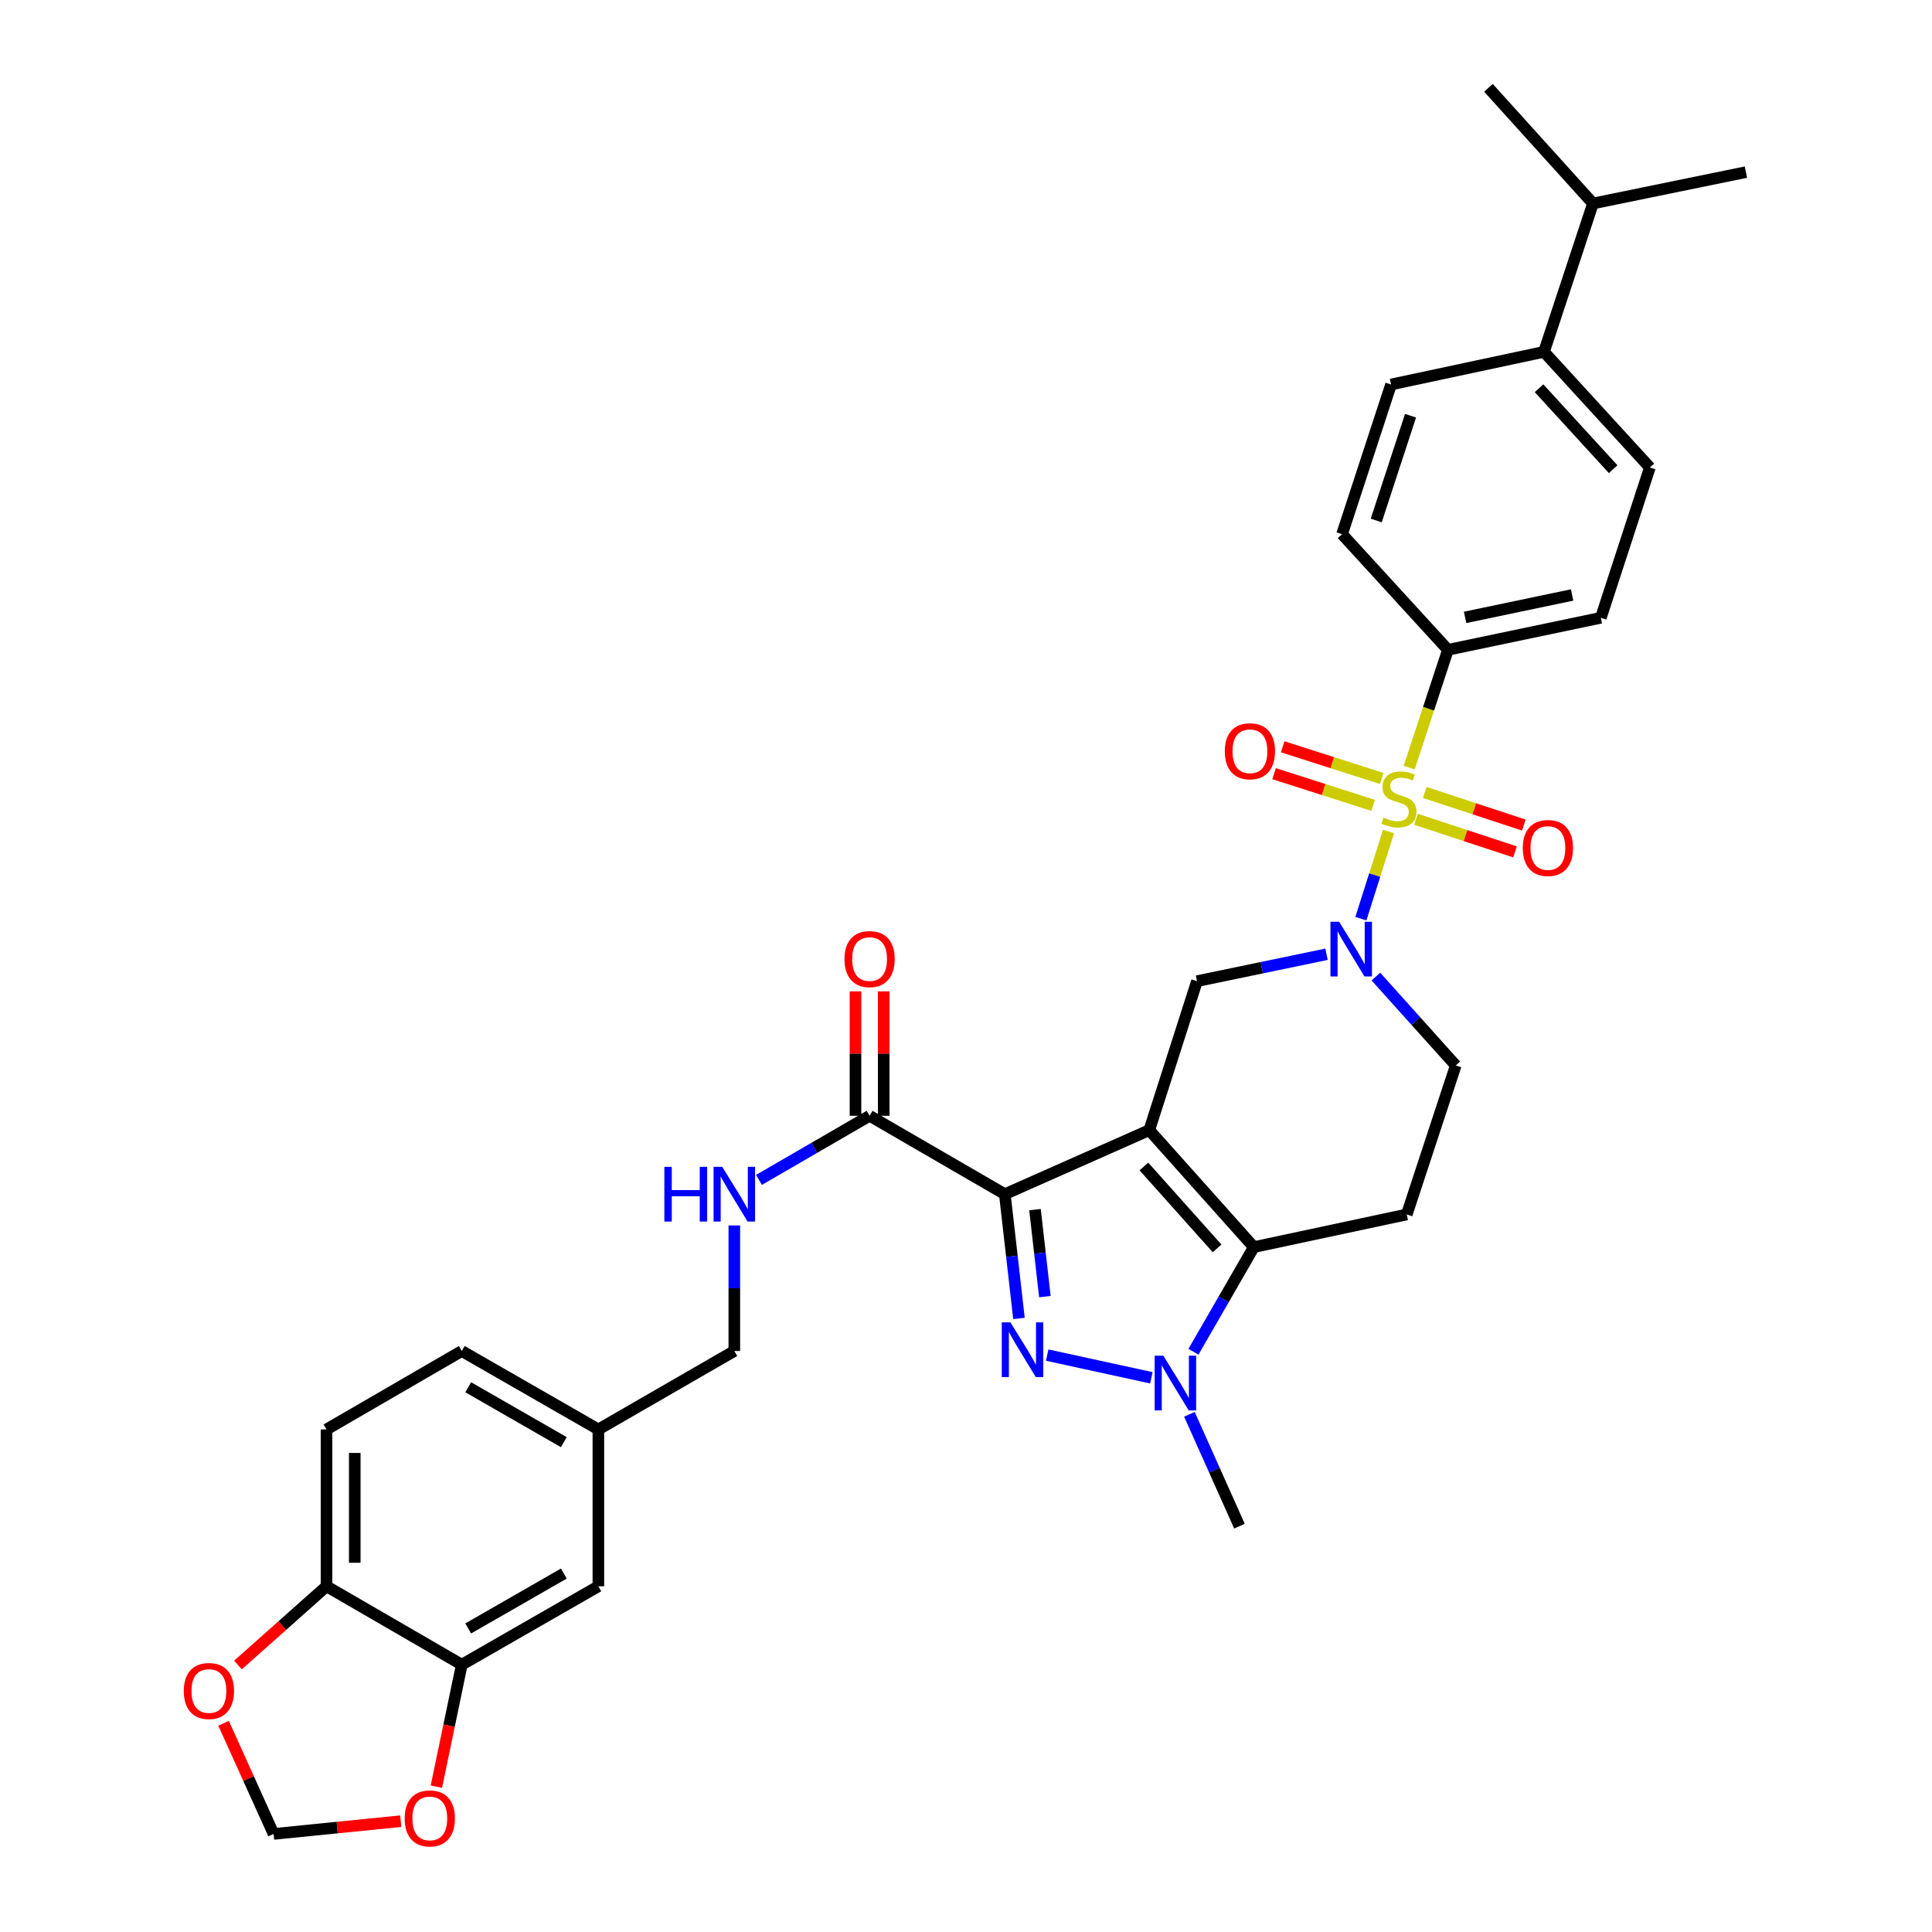 <?xml version='1.0' encoding='iso-8859-1'?>
<svg version='1.1' baseProfile='full'
              xmlns='http://www.w3.org/2000/svg'
                      xmlns:rdkit='http://www.rdkit.org/xml'
                      xmlns:xlink='http://www.w3.org/1999/xlink'
                  xml:space='preserve'
width='1000px' height='1000px' viewBox='0 0 1000 1000'>
<!-- END OF HEADER -->
<rect style='opacity:1.0;fill:#FFFFFF;stroke:none' width='1000' height='1000' x='0' y='0'> </rect>
<path class='bond-0' d='M 594.864,584.958 L 520.097,618.108' style='fill:none;fill-rule:evenodd;stroke:#000000;stroke-width:6px;stroke-linecap:butt;stroke-linejoin:miter;stroke-opacity:1' />
<path class='bond-3' d='M 594.864,584.958 L 648.973,645.503' style='fill:none;fill-rule:evenodd;stroke:#000000;stroke-width:6px;stroke-linecap:butt;stroke-linejoin:miter;stroke-opacity:1' />
<path class='bond-3' d='M 592.086,603.776 L 629.962,646.158' style='fill:none;fill-rule:evenodd;stroke:#000000;stroke-width:6px;stroke-linecap:butt;stroke-linejoin:miter;stroke-opacity:1' />
<path class='bond-6' d='M 594.864,584.958 L 619.564,507.845' style='fill:none;fill-rule:evenodd;stroke:#000000;stroke-width:6px;stroke-linecap:butt;stroke-linejoin:miter;stroke-opacity:1' />
<path class='bond-2' d='M 520.097,618.108 L 523.755,650.268' style='fill:none;fill-rule:evenodd;stroke:#000000;stroke-width:6px;stroke-linecap:butt;stroke-linejoin:miter;stroke-opacity:1' />
<path class='bond-2' d='M 523.755,650.268 L 527.413,682.428' style='fill:none;fill-rule:evenodd;stroke:#0000FF;stroke-width:6px;stroke-linecap:butt;stroke-linejoin:miter;stroke-opacity:1' />
<path class='bond-2' d='M 535.712,626.105 L 538.272,648.617' style='fill:none;fill-rule:evenodd;stroke:#000000;stroke-width:6px;stroke-linecap:butt;stroke-linejoin:miter;stroke-opacity:1' />
<path class='bond-2' d='M 538.272,648.617 L 540.832,671.129' style='fill:none;fill-rule:evenodd;stroke:#0000FF;stroke-width:6px;stroke-linecap:butt;stroke-linejoin:miter;stroke-opacity:1' />
<path class='bond-7' d='M 520.097,618.108 L 450.103,577.523' style='fill:none;fill-rule:evenodd;stroke:#000000;stroke-width:6px;stroke-linecap:butt;stroke-linejoin:miter;stroke-opacity:1' />
<path class='bond-1' d='M 718.703,430.388 L 711.545,452.947' style='fill:none;fill-rule:evenodd;stroke:#CCCC00;stroke-width:6px;stroke-linecap:butt;stroke-linejoin:miter;stroke-opacity:1' />
<path class='bond-1' d='M 711.545,452.947 L 704.387,475.506' style='fill:none;fill-rule:evenodd;stroke:#0000FF;stroke-width:6px;stroke-linecap:butt;stroke-linejoin:miter;stroke-opacity:1' />
<path class='bond-9' d='M 729.387,397.318 L 739.421,366.833' style='fill:none;fill-rule:evenodd;stroke:#CCCC00;stroke-width:6px;stroke-linecap:butt;stroke-linejoin:miter;stroke-opacity:1' />
<path class='bond-9' d='M 739.421,366.833 L 749.454,336.347' style='fill:none;fill-rule:evenodd;stroke:#000000;stroke-width:6px;stroke-linecap:butt;stroke-linejoin:miter;stroke-opacity:1' />
<path class='bond-11' d='M 715.196,402.954 L 689.559,394.742' style='fill:none;fill-rule:evenodd;stroke:#CCCC00;stroke-width:6px;stroke-linecap:butt;stroke-linejoin:miter;stroke-opacity:1' />
<path class='bond-11' d='M 689.559,394.742 L 663.921,386.529' style='fill:none;fill-rule:evenodd;stroke:#FF0000;stroke-width:6px;stroke-linecap:butt;stroke-linejoin:miter;stroke-opacity:1' />
<path class='bond-11' d='M 710.739,416.868 L 685.102,408.656' style='fill:none;fill-rule:evenodd;stroke:#CCCC00;stroke-width:6px;stroke-linecap:butt;stroke-linejoin:miter;stroke-opacity:1' />
<path class='bond-11' d='M 685.102,408.656 L 659.464,400.444' style='fill:none;fill-rule:evenodd;stroke:#FF0000;stroke-width:6px;stroke-linecap:butt;stroke-linejoin:miter;stroke-opacity:1' />
<path class='bond-12' d='M 732.899,424.063 L 758.535,432.498' style='fill:none;fill-rule:evenodd;stroke:#CCCC00;stroke-width:6px;stroke-linecap:butt;stroke-linejoin:miter;stroke-opacity:1' />
<path class='bond-12' d='M 758.535,432.498 L 784.172,440.933' style='fill:none;fill-rule:evenodd;stroke:#FF0000;stroke-width:6px;stroke-linecap:butt;stroke-linejoin:miter;stroke-opacity:1' />
<path class='bond-12' d='M 737.465,410.184 L 763.102,418.619' style='fill:none;fill-rule:evenodd;stroke:#CCCC00;stroke-width:6px;stroke-linecap:butt;stroke-linejoin:miter;stroke-opacity:1' />
<path class='bond-12' d='M 763.102,418.619 L 788.739,427.054' style='fill:none;fill-rule:evenodd;stroke:#FF0000;stroke-width:6px;stroke-linecap:butt;stroke-linejoin:miter;stroke-opacity:1' />
<path class='bond-34' d='M 542.018,701.395 L 595.949,713.145' style='fill:none;fill-rule:evenodd;stroke:#0000FF;stroke-width:6px;stroke-linecap:butt;stroke-linejoin:miter;stroke-opacity:1' />
<path class='bond-5' d='M 648.973,645.503 L 633.35,672.584' style='fill:none;fill-rule:evenodd;stroke:#000000;stroke-width:6px;stroke-linecap:butt;stroke-linejoin:miter;stroke-opacity:1' />
<path class='bond-5' d='M 633.35,672.584 L 617.727,699.664' style='fill:none;fill-rule:evenodd;stroke:#0000FF;stroke-width:6px;stroke-linecap:butt;stroke-linejoin:miter;stroke-opacity:1' />
<path class='bond-8' d='M 648.973,645.503 L 728.139,628.596' style='fill:none;fill-rule:evenodd;stroke:#000000;stroke-width:6px;stroke-linecap:butt;stroke-linejoin:miter;stroke-opacity:1' />
<path class='bond-4' d='M 686.61,493.917 L 653.087,500.881' style='fill:none;fill-rule:evenodd;stroke:#0000FF;stroke-width:6px;stroke-linecap:butt;stroke-linejoin:miter;stroke-opacity:1' />
<path class='bond-4' d='M 653.087,500.881 L 619.564,507.845' style='fill:none;fill-rule:evenodd;stroke:#000000;stroke-width:6px;stroke-linecap:butt;stroke-linejoin:miter;stroke-opacity:1' />
<path class='bond-13' d='M 712.152,505.468 L 732.82,528.471' style='fill:none;fill-rule:evenodd;stroke:#0000FF;stroke-width:6px;stroke-linecap:butt;stroke-linejoin:miter;stroke-opacity:1' />
<path class='bond-13' d='M 732.82,528.471 L 753.488,551.475' style='fill:none;fill-rule:evenodd;stroke:#000000;stroke-width:6px;stroke-linecap:butt;stroke-linejoin:miter;stroke-opacity:1' />
<path class='bond-29' d='M 615.633,732.044 L 628.589,760.991' style='fill:none;fill-rule:evenodd;stroke:#0000FF;stroke-width:6px;stroke-linecap:butt;stroke-linejoin:miter;stroke-opacity:1' />
<path class='bond-29' d='M 628.589,760.991 L 641.545,789.939' style='fill:none;fill-rule:evenodd;stroke:#000000;stroke-width:6px;stroke-linecap:butt;stroke-linejoin:miter;stroke-opacity:1' />
<path class='bond-14' d='M 450.103,577.523 L 421.476,594.116' style='fill:none;fill-rule:evenodd;stroke:#000000;stroke-width:6px;stroke-linecap:butt;stroke-linejoin:miter;stroke-opacity:1' />
<path class='bond-14' d='M 421.476,594.116 L 392.849,610.71' style='fill:none;fill-rule:evenodd;stroke:#0000FF;stroke-width:6px;stroke-linecap:butt;stroke-linejoin:miter;stroke-opacity:1' />
<path class='bond-19' d='M 457.409,577.523 L 457.409,545.324' style='fill:none;fill-rule:evenodd;stroke:#000000;stroke-width:6px;stroke-linecap:butt;stroke-linejoin:miter;stroke-opacity:1' />
<path class='bond-19' d='M 457.409,545.324 L 457.409,513.125' style='fill:none;fill-rule:evenodd;stroke:#FF0000;stroke-width:6px;stroke-linecap:butt;stroke-linejoin:miter;stroke-opacity:1' />
<path class='bond-19' d='M 442.798,577.523 L 442.798,545.324' style='fill:none;fill-rule:evenodd;stroke:#000000;stroke-width:6px;stroke-linecap:butt;stroke-linejoin:miter;stroke-opacity:1' />
<path class='bond-19' d='M 442.798,545.324 L 442.798,513.125' style='fill:none;fill-rule:evenodd;stroke:#FF0000;stroke-width:6px;stroke-linecap:butt;stroke-linejoin:miter;stroke-opacity:1' />
<path class='bond-35' d='M 728.139,628.596 L 753.488,551.475' style='fill:none;fill-rule:evenodd;stroke:#000000;stroke-width:6px;stroke-linecap:butt;stroke-linejoin:miter;stroke-opacity:1' />
<path class='bond-22' d='M 749.454,336.347 L 694.648,276.484' style='fill:none;fill-rule:evenodd;stroke:#000000;stroke-width:6px;stroke-linecap:butt;stroke-linejoin:miter;stroke-opacity:1' />
<path class='bond-23' d='M 749.454,336.347 L 828.588,319.772' style='fill:none;fill-rule:evenodd;stroke:#000000;stroke-width:6px;stroke-linecap:butt;stroke-linejoin:miter;stroke-opacity:1' />
<path class='bond-23' d='M 758.329,319.561 L 813.722,307.958' style='fill:none;fill-rule:evenodd;stroke:#000000;stroke-width:6px;stroke-linecap:butt;stroke-linejoin:miter;stroke-opacity:1' />
<path class='bond-10' d='M 239.018,861.638 L 309.718,821.052' style='fill:none;fill-rule:evenodd;stroke:#000000;stroke-width:6px;stroke-linecap:butt;stroke-linejoin:miter;stroke-opacity:1' />
<path class='bond-10' d='M 242.349,842.878 L 291.839,814.469' style='fill:none;fill-rule:evenodd;stroke:#000000;stroke-width:6px;stroke-linecap:butt;stroke-linejoin:miter;stroke-opacity:1' />
<path class='bond-16' d='M 239.018,861.638 L 232.442,893.208' style='fill:none;fill-rule:evenodd;stroke:#000000;stroke-width:6px;stroke-linecap:butt;stroke-linejoin:miter;stroke-opacity:1' />
<path class='bond-16' d='M 232.442,893.208 L 225.865,924.778' style='fill:none;fill-rule:evenodd;stroke:#FF0000;stroke-width:6px;stroke-linecap:butt;stroke-linejoin:miter;stroke-opacity:1' />
<path class='bond-37' d='M 239.018,861.638 L 169.008,821.052' style='fill:none;fill-rule:evenodd;stroke:#000000;stroke-width:6px;stroke-linecap:butt;stroke-linejoin:miter;stroke-opacity:1' />
<path class='bond-28' d='M 380.085,634.297 L 380.085,666.788' style='fill:none;fill-rule:evenodd;stroke:#0000FF;stroke-width:6px;stroke-linecap:butt;stroke-linejoin:miter;stroke-opacity:1' />
<path class='bond-28' d='M 380.085,666.788 L 380.085,699.279' style='fill:none;fill-rule:evenodd;stroke:#000000;stroke-width:6px;stroke-linecap:butt;stroke-linejoin:miter;stroke-opacity:1' />
<path class='bond-15' d='M 169.008,821.052 L 169.008,739.873' style='fill:none;fill-rule:evenodd;stroke:#000000;stroke-width:6px;stroke-linecap:butt;stroke-linejoin:miter;stroke-opacity:1' />
<path class='bond-15' d='M 183.619,808.875 L 183.619,752.05' style='fill:none;fill-rule:evenodd;stroke:#000000;stroke-width:6px;stroke-linecap:butt;stroke-linejoin:miter;stroke-opacity:1' />
<path class='bond-17' d='M 169.008,821.052 L 146.087,841.43' style='fill:none;fill-rule:evenodd;stroke:#000000;stroke-width:6px;stroke-linecap:butt;stroke-linejoin:miter;stroke-opacity:1' />
<path class='bond-17' d='M 146.087,841.43 L 123.166,861.808' style='fill:none;fill-rule:evenodd;stroke:#FF0000;stroke-width:6px;stroke-linecap:butt;stroke-linejoin:miter;stroke-opacity:1' />
<path class='bond-18' d='M 207.428,942.638 L 174.52,945.942' style='fill:none;fill-rule:evenodd;stroke:#FF0000;stroke-width:6px;stroke-linecap:butt;stroke-linejoin:miter;stroke-opacity:1' />
<path class='bond-18' d='M 174.52,945.942 L 141.613,949.246' style='fill:none;fill-rule:evenodd;stroke:#000000;stroke-width:6px;stroke-linecap:butt;stroke-linejoin:miter;stroke-opacity:1' />
<path class='bond-38' d='M 115.721,891.969 L 128.667,920.607' style='fill:none;fill-rule:evenodd;stroke:#FF0000;stroke-width:6px;stroke-linecap:butt;stroke-linejoin:miter;stroke-opacity:1' />
<path class='bond-38' d='M 128.667,920.607 L 141.613,949.246' style='fill:none;fill-rule:evenodd;stroke:#000000;stroke-width:6px;stroke-linecap:butt;stroke-linejoin:miter;stroke-opacity:1' />
<path class='bond-20' d='M 309.718,821.052 L 309.718,739.873' style='fill:none;fill-rule:evenodd;stroke:#000000;stroke-width:6px;stroke-linecap:butt;stroke-linejoin:miter;stroke-opacity:1' />
<path class='bond-21' d='M 799.171,182.114 L 853.97,241.97' style='fill:none;fill-rule:evenodd;stroke:#000000;stroke-width:6px;stroke-linecap:butt;stroke-linejoin:miter;stroke-opacity:1' />
<path class='bond-21' d='M 796.615,200.959 L 834.974,242.857' style='fill:none;fill-rule:evenodd;stroke:#000000;stroke-width:6px;stroke-linecap:butt;stroke-linejoin:miter;stroke-opacity:1' />
<path class='bond-30' d='M 799.171,182.114 L 824.521,105.318' style='fill:none;fill-rule:evenodd;stroke:#000000;stroke-width:6px;stroke-linecap:butt;stroke-linejoin:miter;stroke-opacity:1' />
<path class='bond-36' d='M 799.171,182.114 L 720.005,199.014' style='fill:none;fill-rule:evenodd;stroke:#000000;stroke-width:6px;stroke-linecap:butt;stroke-linejoin:miter;stroke-opacity:1' />
<path class='bond-24' d='M 694.648,276.484 L 720.005,199.014' style='fill:none;fill-rule:evenodd;stroke:#000000;stroke-width:6px;stroke-linecap:butt;stroke-linejoin:miter;stroke-opacity:1' />
<path class='bond-24' d='M 712.337,269.408 L 730.088,215.18' style='fill:none;fill-rule:evenodd;stroke:#000000;stroke-width:6px;stroke-linecap:butt;stroke-linejoin:miter;stroke-opacity:1' />
<path class='bond-25' d='M 828.588,319.772 L 853.97,241.97' style='fill:none;fill-rule:evenodd;stroke:#000000;stroke-width:6px;stroke-linecap:butt;stroke-linejoin:miter;stroke-opacity:1' />
<path class='bond-26' d='M 169.008,739.873 L 239.018,699.279' style='fill:none;fill-rule:evenodd;stroke:#000000;stroke-width:6px;stroke-linecap:butt;stroke-linejoin:miter;stroke-opacity:1' />
<path class='bond-27' d='M 309.718,739.873 L 380.085,699.279' style='fill:none;fill-rule:evenodd;stroke:#000000;stroke-width:6px;stroke-linecap:butt;stroke-linejoin:miter;stroke-opacity:1' />
<path class='bond-31' d='M 309.718,739.873 L 239.018,699.279' style='fill:none;fill-rule:evenodd;stroke:#000000;stroke-width:6px;stroke-linecap:butt;stroke-linejoin:miter;stroke-opacity:1' />
<path class='bond-31' d='M 291.838,746.455 L 242.348,718.039' style='fill:none;fill-rule:evenodd;stroke:#000000;stroke-width:6px;stroke-linecap:butt;stroke-linejoin:miter;stroke-opacity:1' />
<path class='bond-32' d='M 824.521,105.318 L 770.421,45.455' style='fill:none;fill-rule:evenodd;stroke:#000000;stroke-width:6px;stroke-linecap:butt;stroke-linejoin:miter;stroke-opacity:1' />
<path class='bond-33' d='M 824.521,105.318 L 903.687,89.092' style='fill:none;fill-rule:evenodd;stroke:#000000;stroke-width:6px;stroke-linecap:butt;stroke-linejoin:miter;stroke-opacity:1' />
<path  class='atom-2' d='M 716.072 423.188
Q 716.392 423.308, 717.712 423.868
Q 719.032 424.428, 720.472 424.788
Q 721.952 425.108, 723.392 425.108
Q 726.072 425.108, 727.632 423.828
Q 729.192 422.508, 729.192 420.228
Q 729.192 418.668, 728.392 417.708
Q 727.632 416.748, 726.432 416.228
Q 725.232 415.708, 723.232 415.108
Q 720.712 414.348, 719.192 413.628
Q 717.712 412.908, 716.632 411.388
Q 715.592 409.868, 715.592 407.308
Q 715.592 403.748, 717.992 401.548
Q 720.432 399.348, 725.232 399.348
Q 728.512 399.348, 732.232 400.908
L 731.312 403.988
Q 727.912 402.588, 725.352 402.588
Q 722.592 402.588, 721.072 403.748
Q 719.552 404.868, 719.592 406.828
Q 719.592 408.348, 720.352 409.268
Q 721.152 410.188, 722.272 410.708
Q 723.432 411.228, 725.352 411.828
Q 727.912 412.628, 729.432 413.428
Q 730.952 414.228, 732.032 415.868
Q 733.152 417.468, 733.152 420.228
Q 733.152 424.148, 730.512 426.268
Q 727.912 428.348, 723.552 428.348
Q 721.032 428.348, 719.112 427.788
Q 717.232 427.268, 714.992 426.348
L 716.072 423.188
' fill='#CCCC00'/>
<path  class='atom-3' d='M 522.993 684.454
L 532.273 699.454
Q 533.193 700.934, 534.673 703.614
Q 536.153 706.294, 536.233 706.454
L 536.233 684.454
L 539.993 684.454
L 539.993 712.774
L 536.113 712.774
L 526.153 696.374
Q 524.993 694.454, 523.753 692.254
Q 522.553 690.054, 522.193 689.374
L 522.193 712.774
L 518.513 712.774
L 518.513 684.454
L 522.993 684.454
' fill='#0000FF'/>
<path  class='atom-5' d='M 693.128 477.102
L 702.408 492.102
Q 703.328 493.582, 704.808 496.262
Q 706.288 498.942, 706.368 499.102
L 706.368 477.102
L 710.128 477.102
L 710.128 505.422
L 706.248 505.422
L 696.288 489.022
Q 695.128 487.102, 693.888 484.902
Q 692.688 482.702, 692.328 482.022
L 692.328 505.422
L 688.648 505.422
L 688.648 477.102
L 693.128 477.102
' fill='#0000FF'/>
<path  class='atom-6' d='M 602.127 701.694
L 611.407 716.694
Q 612.327 718.174, 613.807 720.854
Q 615.287 723.534, 615.367 723.694
L 615.367 701.694
L 619.127 701.694
L 619.127 730.014
L 615.247 730.014
L 605.287 713.614
Q 604.127 711.694, 602.887 709.494
Q 601.687 707.294, 601.327 706.614
L 601.327 730.014
L 597.647 730.014
L 597.647 701.694
L 602.127 701.694
' fill='#0000FF'/>
<path  class='atom-12' d='M 633.96 388.848
Q 633.96 382.048, 637.32 378.248
Q 640.68 374.448, 646.96 374.448
Q 653.24 374.448, 656.6 378.248
Q 659.96 382.048, 659.96 388.848
Q 659.96 395.728, 656.56 399.648
Q 653.16 403.528, 646.96 403.528
Q 640.72 403.528, 637.32 399.648
Q 633.96 395.768, 633.96 388.848
M 646.96 400.328
Q 651.28 400.328, 653.6 397.448
Q 655.96 394.528, 655.96 388.848
Q 655.96 383.288, 653.6 380.488
Q 651.28 377.648, 646.96 377.648
Q 642.64 377.648, 640.28 380.448
Q 637.96 383.248, 637.96 388.848
Q 637.96 394.568, 640.28 397.448
Q 642.64 400.328, 646.96 400.328
' fill='#FF0000'/>
<path  class='atom-13' d='M 788.193 438.922
Q 788.193 432.122, 791.553 428.322
Q 794.913 424.522, 801.193 424.522
Q 807.473 424.522, 810.833 428.322
Q 814.193 432.122, 814.193 438.922
Q 814.193 445.802, 810.793 449.722
Q 807.393 453.602, 801.193 453.602
Q 794.953 453.602, 791.553 449.722
Q 788.193 445.842, 788.193 438.922
M 801.193 450.402
Q 805.513 450.402, 807.833 447.522
Q 810.193 444.602, 810.193 438.922
Q 810.193 433.362, 807.833 430.562
Q 805.513 427.722, 801.193 427.722
Q 796.873 427.722, 794.513 430.522
Q 792.193 433.322, 792.193 438.922
Q 792.193 444.642, 794.513 447.522
Q 796.873 450.402, 801.193 450.402
' fill='#FF0000'/>
<path  class='atom-15' d='M 343.865 603.948
L 347.705 603.948
L 347.705 615.988
L 362.185 615.988
L 362.185 603.948
L 366.025 603.948
L 366.025 632.268
L 362.185 632.268
L 362.185 619.188
L 347.705 619.188
L 347.705 632.268
L 343.865 632.268
L 343.865 603.948
' fill='#0000FF'/>
<path  class='atom-15' d='M 373.825 603.948
L 383.105 618.948
Q 384.025 620.428, 385.505 623.108
Q 386.985 625.788, 387.065 625.948
L 387.065 603.948
L 390.825 603.948
L 390.825 632.268
L 386.945 632.268
L 376.985 615.868
Q 375.825 613.948, 374.585 611.748
Q 373.385 609.548, 373.025 608.868
L 373.025 632.268
L 369.345 632.268
L 369.345 603.948
L 373.825 603.948
' fill='#0000FF'/>
<path  class='atom-17' d='M 209.459 941.208
Q 209.459 934.408, 212.819 930.608
Q 216.179 926.808, 222.459 926.808
Q 228.739 926.808, 232.099 930.608
Q 235.459 934.408, 235.459 941.208
Q 235.459 948.088, 232.059 952.008
Q 228.659 955.888, 222.459 955.888
Q 216.219 955.888, 212.819 952.008
Q 209.459 948.128, 209.459 941.208
M 222.459 952.688
Q 226.779 952.688, 229.099 949.808
Q 231.459 946.888, 231.459 941.208
Q 231.459 935.648, 229.099 932.848
Q 226.779 930.008, 222.459 930.008
Q 218.139 930.008, 215.779 932.808
Q 213.459 935.608, 213.459 941.208
Q 213.459 946.928, 215.779 949.808
Q 218.139 952.688, 222.459 952.688
' fill='#FF0000'/>
<path  class='atom-18' d='M 95.13 875.257
Q 95.13 868.457, 98.49 864.657
Q 101.85 860.857, 108.13 860.857
Q 114.41 860.857, 117.77 864.657
Q 121.13 868.457, 121.13 875.257
Q 121.13 882.137, 117.73 886.057
Q 114.33 889.937, 108.13 889.937
Q 101.89 889.937, 98.49 886.057
Q 95.13 882.177, 95.13 875.257
M 108.13 886.737
Q 112.45 886.737, 114.77 883.857
Q 117.13 880.937, 117.13 875.257
Q 117.13 869.697, 114.77 866.897
Q 112.45 864.057, 108.13 864.057
Q 103.81 864.057, 101.45 866.857
Q 99.13 869.657, 99.13 875.257
Q 99.13 880.977, 101.45 883.857
Q 103.81 886.737, 108.13 886.737
' fill='#FF0000'/>
<path  class='atom-20' d='M 437.103 496.415
Q 437.103 489.615, 440.463 485.815
Q 443.823 482.015, 450.103 482.015
Q 456.383 482.015, 459.743 485.815
Q 463.103 489.615, 463.103 496.415
Q 463.103 503.295, 459.703 507.215
Q 456.303 511.095, 450.103 511.095
Q 443.863 511.095, 440.463 507.215
Q 437.103 503.335, 437.103 496.415
M 450.103 507.895
Q 454.423 507.895, 456.743 505.015
Q 459.103 502.095, 459.103 496.415
Q 459.103 490.855, 456.743 488.055
Q 454.423 485.215, 450.103 485.215
Q 445.783 485.215, 443.423 488.015
Q 441.103 490.815, 441.103 496.415
Q 441.103 502.135, 443.423 505.015
Q 445.783 507.895, 450.103 507.895
' fill='#FF0000'/>
</svg>
